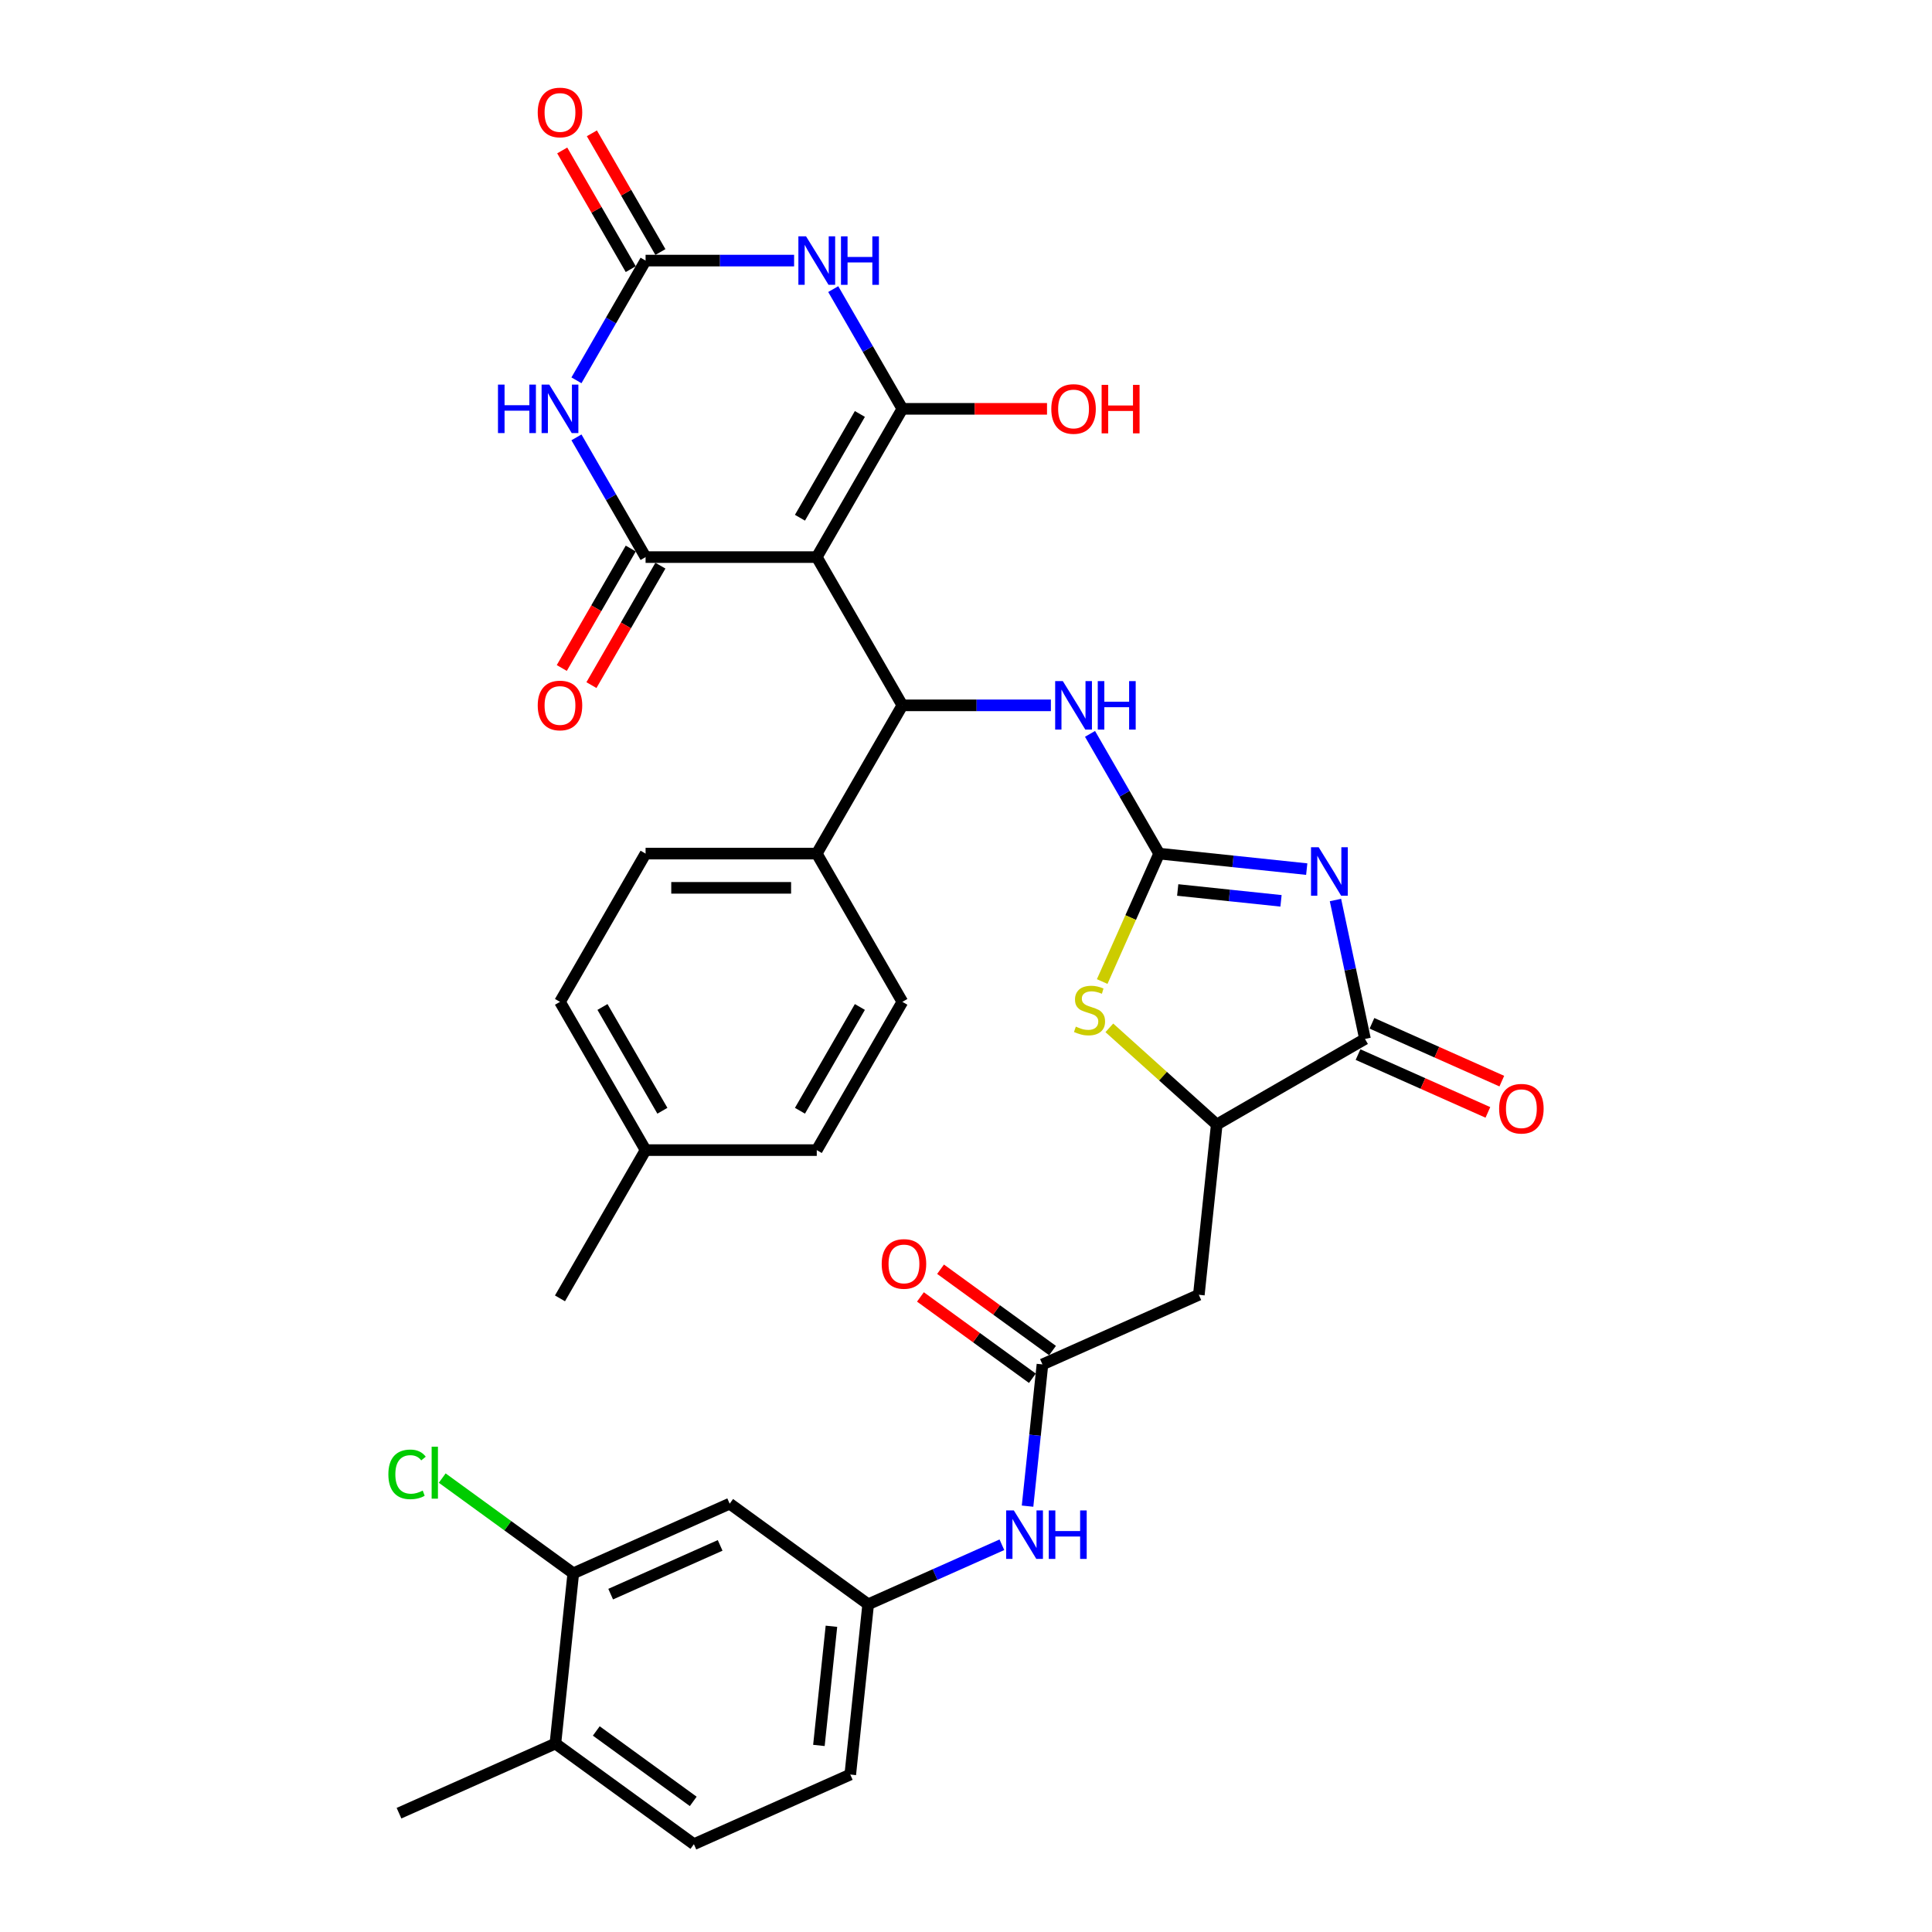 <?xml version='1.0' encoding='iso-8859-1'?>
<svg version='1.1' baseProfile='full'
              xmlns='http://www.w3.org/2000/svg'
                      xmlns:rdkit='http://www.rdkit.org/xml'
                      xmlns:xlink='http://www.w3.org/1999/xlink'
                  xml:space='preserve'
width='1000px' height='1000px' viewBox='0 0 1000 1000'>
<!-- END OF HEADER -->
<rect style='opacity:1.0;fill:#FFFFFF;stroke:none' width='1000' height='1000' x='0' y='0'> </rect>
<path class='bond-0' d='M 422.758,288.352 L 467.062,211.615' style='fill:none;fill-rule:evenodd;stroke:#000000;stroke-width:6px;stroke-linecap:butt;stroke-linejoin:miter;stroke-opacity:1' />
<path class='bond-0' d='M 414.057,267.98 L 445.069,214.265' style='fill:none;fill-rule:evenodd;stroke:#000000;stroke-width:6px;stroke-linecap:butt;stroke-linejoin:miter;stroke-opacity:1' />
<path class='bond-2' d='M 422.758,288.352 L 334.151,288.352' style='fill:none;fill-rule:evenodd;stroke:#000000;stroke-width:6px;stroke-linecap:butt;stroke-linejoin:miter;stroke-opacity:1' />
<path class='bond-7' d='M 422.758,288.352 L 467.062,365.088' style='fill:none;fill-rule:evenodd;stroke:#000000;stroke-width:6px;stroke-linecap:butt;stroke-linejoin:miter;stroke-opacity:1' />
<path class='bond-4' d='M 467.062,211.615 L 449.172,180.628' style='fill:none;fill-rule:evenodd;stroke:#000000;stroke-width:6px;stroke-linecap:butt;stroke-linejoin:miter;stroke-opacity:1' />
<path class='bond-4' d='M 449.172,180.628 L 431.281,149.641' style='fill:none;fill-rule:evenodd;stroke:#0000FF;stroke-width:6px;stroke-linecap:butt;stroke-linejoin:miter;stroke-opacity:1' />
<path class='bond-23' d='M 467.062,211.615 L 504.499,211.615' style='fill:none;fill-rule:evenodd;stroke:#000000;stroke-width:6px;stroke-linecap:butt;stroke-linejoin:miter;stroke-opacity:1' />
<path class='bond-23' d='M 504.499,211.615 L 541.935,211.615' style='fill:none;fill-rule:evenodd;stroke:#FF0000;stroke-width:6px;stroke-linecap:butt;stroke-linejoin:miter;stroke-opacity:1' />
<path class='bond-1' d='M 676.363,449.853 L 638.168,445.838' style='fill:none;fill-rule:evenodd;stroke:#0000FF;stroke-width:6px;stroke-linecap:butt;stroke-linejoin:miter;stroke-opacity:1' />
<path class='bond-1' d='M 638.168,445.838 L 599.973,441.824' style='fill:none;fill-rule:evenodd;stroke:#000000;stroke-width:6px;stroke-linecap:butt;stroke-linejoin:miter;stroke-opacity:1' />
<path class='bond-1' d='M 663.052,466.273 L 636.316,463.463' style='fill:none;fill-rule:evenodd;stroke:#0000FF;stroke-width:6px;stroke-linecap:butt;stroke-linejoin:miter;stroke-opacity:1' />
<path class='bond-1' d='M 636.316,463.463 L 609.579,460.653' style='fill:none;fill-rule:evenodd;stroke:#000000;stroke-width:6px;stroke-linecap:butt;stroke-linejoin:miter;stroke-opacity:1' />
<path class='bond-8' d='M 691.233,465.848 L 698.875,501.802' style='fill:none;fill-rule:evenodd;stroke:#0000FF;stroke-width:6px;stroke-linecap:butt;stroke-linejoin:miter;stroke-opacity:1' />
<path class='bond-8' d='M 698.875,501.802 L 706.517,537.757' style='fill:none;fill-rule:evenodd;stroke:#000000;stroke-width:6px;stroke-linecap:butt;stroke-linejoin:miter;stroke-opacity:1' />
<path class='bond-5' d='M 334.151,288.352 L 316.261,257.364' style='fill:none;fill-rule:evenodd;stroke:#000000;stroke-width:6px;stroke-linecap:butt;stroke-linejoin:miter;stroke-opacity:1' />
<path class='bond-5' d='M 316.261,257.364 L 298.37,226.377' style='fill:none;fill-rule:evenodd;stroke:#0000FF;stroke-width:6px;stroke-linecap:butt;stroke-linejoin:miter;stroke-opacity:1' />
<path class='bond-18' d='M 326.478,283.921 L 308.628,314.837' style='fill:none;fill-rule:evenodd;stroke:#000000;stroke-width:6px;stroke-linecap:butt;stroke-linejoin:miter;stroke-opacity:1' />
<path class='bond-18' d='M 308.628,314.837 L 290.779,345.754' style='fill:none;fill-rule:evenodd;stroke:#FF0000;stroke-width:6px;stroke-linecap:butt;stroke-linejoin:miter;stroke-opacity:1' />
<path class='bond-18' d='M 341.825,292.782 L 323.975,323.698' style='fill:none;fill-rule:evenodd;stroke:#000000;stroke-width:6px;stroke-linecap:butt;stroke-linejoin:miter;stroke-opacity:1' />
<path class='bond-18' d='M 323.975,323.698 L 306.126,354.614' style='fill:none;fill-rule:evenodd;stroke:#FF0000;stroke-width:6px;stroke-linecap:butt;stroke-linejoin:miter;stroke-opacity:1' />
<path class='bond-3' d='M 599.973,441.824 L 582.083,410.837' style='fill:none;fill-rule:evenodd;stroke:#000000;stroke-width:6px;stroke-linecap:butt;stroke-linejoin:miter;stroke-opacity:1' />
<path class='bond-3' d='M 582.083,410.837 L 564.192,379.85' style='fill:none;fill-rule:evenodd;stroke:#0000FF;stroke-width:6px;stroke-linecap:butt;stroke-linejoin:miter;stroke-opacity:1' />
<path class='bond-9' d='M 599.973,441.824 L 585.231,474.934' style='fill:none;fill-rule:evenodd;stroke:#000000;stroke-width:6px;stroke-linecap:butt;stroke-linejoin:miter;stroke-opacity:1' />
<path class='bond-9' d='M 585.231,474.934 L 570.49,508.044' style='fill:none;fill-rule:evenodd;stroke:#CCCC00;stroke-width:6px;stroke-linecap:butt;stroke-linejoin:miter;stroke-opacity:1' />
<path class='bond-35' d='M 411.027,134.879 L 372.589,134.879' style='fill:none;fill-rule:evenodd;stroke:#0000FF;stroke-width:6px;stroke-linecap:butt;stroke-linejoin:miter;stroke-opacity:1' />
<path class='bond-35' d='M 372.589,134.879 L 334.151,134.879' style='fill:none;fill-rule:evenodd;stroke:#000000;stroke-width:6px;stroke-linecap:butt;stroke-linejoin:miter;stroke-opacity:1' />
<path class='bond-6' d='M 298.37,196.853 L 316.261,165.866' style='fill:none;fill-rule:evenodd;stroke:#0000FF;stroke-width:6px;stroke-linecap:butt;stroke-linejoin:miter;stroke-opacity:1' />
<path class='bond-6' d='M 316.261,165.866 L 334.151,134.879' style='fill:none;fill-rule:evenodd;stroke:#000000;stroke-width:6px;stroke-linecap:butt;stroke-linejoin:miter;stroke-opacity:1' />
<path class='bond-19' d='M 341.825,130.449 L 324.088,99.728' style='fill:none;fill-rule:evenodd;stroke:#000000;stroke-width:6px;stroke-linecap:butt;stroke-linejoin:miter;stroke-opacity:1' />
<path class='bond-19' d='M 324.088,99.728 L 306.351,69.006' style='fill:none;fill-rule:evenodd;stroke:#FF0000;stroke-width:6px;stroke-linecap:butt;stroke-linejoin:miter;stroke-opacity:1' />
<path class='bond-19' d='M 326.478,139.31 L 308.741,108.588' style='fill:none;fill-rule:evenodd;stroke:#000000;stroke-width:6px;stroke-linecap:butt;stroke-linejoin:miter;stroke-opacity:1' />
<path class='bond-19' d='M 308.741,108.588 L 291.004,77.867' style='fill:none;fill-rule:evenodd;stroke:#FF0000;stroke-width:6px;stroke-linecap:butt;stroke-linejoin:miter;stroke-opacity:1' />
<path class='bond-11' d='M 467.062,365.088 L 505.5,365.088' style='fill:none;fill-rule:evenodd;stroke:#000000;stroke-width:6px;stroke-linecap:butt;stroke-linejoin:miter;stroke-opacity:1' />
<path class='bond-11' d='M 505.5,365.088 L 543.938,365.088' style='fill:none;fill-rule:evenodd;stroke:#0000FF;stroke-width:6px;stroke-linecap:butt;stroke-linejoin:miter;stroke-opacity:1' />
<path class='bond-16' d='M 467.062,365.088 L 422.758,441.824' style='fill:none;fill-rule:evenodd;stroke:#000000;stroke-width:6px;stroke-linecap:butt;stroke-linejoin:miter;stroke-opacity:1' />
<path class='bond-21' d='M 702.913,545.851 L 736.52,560.814' style='fill:none;fill-rule:evenodd;stroke:#000000;stroke-width:6px;stroke-linecap:butt;stroke-linejoin:miter;stroke-opacity:1' />
<path class='bond-21' d='M 736.52,560.814 L 770.126,575.776' style='fill:none;fill-rule:evenodd;stroke:#FF0000;stroke-width:6px;stroke-linecap:butt;stroke-linejoin:miter;stroke-opacity:1' />
<path class='bond-21' d='M 710.121,529.662 L 743.728,544.625' style='fill:none;fill-rule:evenodd;stroke:#000000;stroke-width:6px;stroke-linecap:butt;stroke-linejoin:miter;stroke-opacity:1' />
<path class='bond-21' d='M 743.728,544.625 L 777.334,559.587' style='fill:none;fill-rule:evenodd;stroke:#FF0000;stroke-width:6px;stroke-linecap:butt;stroke-linejoin:miter;stroke-opacity:1' />
<path class='bond-37' d='M 706.517,537.757 L 629.781,582.06' style='fill:none;fill-rule:evenodd;stroke:#000000;stroke-width:6px;stroke-linecap:butt;stroke-linejoin:miter;stroke-opacity:1' />
<path class='bond-10' d='M 574.194,532.009 L 601.987,557.035' style='fill:none;fill-rule:evenodd;stroke:#CCCC00;stroke-width:6px;stroke-linecap:butt;stroke-linejoin:miter;stroke-opacity:1' />
<path class='bond-10' d='M 601.987,557.035 L 629.781,582.06' style='fill:none;fill-rule:evenodd;stroke:#000000;stroke-width:6px;stroke-linecap:butt;stroke-linejoin:miter;stroke-opacity:1' />
<path class='bond-12' d='M 629.781,582.06 L 620.519,670.182' style='fill:none;fill-rule:evenodd;stroke:#000000;stroke-width:6px;stroke-linecap:butt;stroke-linejoin:miter;stroke-opacity:1' />
<path class='bond-13' d='M 620.519,670.182 L 539.572,706.222' style='fill:none;fill-rule:evenodd;stroke:#000000;stroke-width:6px;stroke-linecap:butt;stroke-linejoin:miter;stroke-opacity:1' />
<path class='bond-17' d='M 539.572,706.222 L 535.717,742.902' style='fill:none;fill-rule:evenodd;stroke:#000000;stroke-width:6px;stroke-linecap:butt;stroke-linejoin:miter;stroke-opacity:1' />
<path class='bond-17' d='M 535.717,742.902 L 531.862,779.582' style='fill:none;fill-rule:evenodd;stroke:#0000FF;stroke-width:6px;stroke-linecap:butt;stroke-linejoin:miter;stroke-opacity:1' />
<path class='bond-24' d='M 544.781,699.054 L 515.805,678.002' style='fill:none;fill-rule:evenodd;stroke:#000000;stroke-width:6px;stroke-linecap:butt;stroke-linejoin:miter;stroke-opacity:1' />
<path class='bond-24' d='M 515.805,678.002 L 486.83,656.95' style='fill:none;fill-rule:evenodd;stroke:#FF0000;stroke-width:6px;stroke-linecap:butt;stroke-linejoin:miter;stroke-opacity:1' />
<path class='bond-24' d='M 534.364,713.391 L 505.389,692.339' style='fill:none;fill-rule:evenodd;stroke:#000000;stroke-width:6px;stroke-linecap:butt;stroke-linejoin:miter;stroke-opacity:1' />
<path class='bond-24' d='M 505.389,692.339 L 476.414,671.287' style='fill:none;fill-rule:evenodd;stroke:#FF0000;stroke-width:6px;stroke-linecap:butt;stroke-linejoin:miter;stroke-opacity:1' />
<path class='bond-14' d='M 296.732,814.342 L 377.679,778.302' style='fill:none;fill-rule:evenodd;stroke:#000000;stroke-width:6px;stroke-linecap:butt;stroke-linejoin:miter;stroke-opacity:1' />
<path class='bond-14' d='M 316.082,825.125 L 372.745,799.897' style='fill:none;fill-rule:evenodd;stroke:#000000;stroke-width:6px;stroke-linecap:butt;stroke-linejoin:miter;stroke-opacity:1' />
<path class='bond-28' d='M 296.732,814.342 L 262.812,789.698' style='fill:none;fill-rule:evenodd;stroke:#000000;stroke-width:6px;stroke-linecap:butt;stroke-linejoin:miter;stroke-opacity:1' />
<path class='bond-28' d='M 262.812,789.698 L 228.893,765.053' style='fill:none;fill-rule:evenodd;stroke:#00CC00;stroke-width:6px;stroke-linecap:butt;stroke-linejoin:miter;stroke-opacity:1' />
<path class='bond-38' d='M 296.732,814.342 L 287.47,902.463' style='fill:none;fill-rule:evenodd;stroke:#000000;stroke-width:6px;stroke-linecap:butt;stroke-linejoin:miter;stroke-opacity:1' />
<path class='bond-15' d='M 377.679,778.302 L 449.364,830.384' style='fill:none;fill-rule:evenodd;stroke:#000000;stroke-width:6px;stroke-linecap:butt;stroke-linejoin:miter;stroke-opacity:1' />
<path class='bond-25' d='M 422.758,441.824 L 334.151,441.824' style='fill:none;fill-rule:evenodd;stroke:#000000;stroke-width:6px;stroke-linecap:butt;stroke-linejoin:miter;stroke-opacity:1' />
<path class='bond-25' d='M 409.467,459.545 L 347.442,459.545' style='fill:none;fill-rule:evenodd;stroke:#000000;stroke-width:6px;stroke-linecap:butt;stroke-linejoin:miter;stroke-opacity:1' />
<path class='bond-26' d='M 422.758,441.824 L 467.062,518.56' style='fill:none;fill-rule:evenodd;stroke:#000000;stroke-width:6px;stroke-linecap:butt;stroke-linejoin:miter;stroke-opacity:1' />
<path class='bond-20' d='M 518.579,799.567 L 483.971,814.975' style='fill:none;fill-rule:evenodd;stroke:#0000FF;stroke-width:6px;stroke-linecap:butt;stroke-linejoin:miter;stroke-opacity:1' />
<path class='bond-20' d='M 483.971,814.975 L 449.364,830.384' style='fill:none;fill-rule:evenodd;stroke:#000000;stroke-width:6px;stroke-linecap:butt;stroke-linejoin:miter;stroke-opacity:1' />
<path class='bond-29' d='M 449.364,830.384 L 440.102,918.506' style='fill:none;fill-rule:evenodd;stroke:#000000;stroke-width:6px;stroke-linecap:butt;stroke-linejoin:miter;stroke-opacity:1' />
<path class='bond-29' d='M 430.35,841.75 L 423.867,903.435' style='fill:none;fill-rule:evenodd;stroke:#000000;stroke-width:6px;stroke-linecap:butt;stroke-linejoin:miter;stroke-opacity:1' />
<path class='bond-22' d='M 287.47,902.463 L 359.155,954.545' style='fill:none;fill-rule:evenodd;stroke:#000000;stroke-width:6px;stroke-linecap:butt;stroke-linejoin:miter;stroke-opacity:1' />
<path class='bond-22' d='M 308.639,895.939 L 358.819,932.396' style='fill:none;fill-rule:evenodd;stroke:#000000;stroke-width:6px;stroke-linecap:butt;stroke-linejoin:miter;stroke-opacity:1' />
<path class='bond-33' d='M 287.47,902.463 L 206.523,938.503' style='fill:none;fill-rule:evenodd;stroke:#000000;stroke-width:6px;stroke-linecap:butt;stroke-linejoin:miter;stroke-opacity:1' />
<path class='bond-30' d='M 334.151,441.824 L 289.847,518.56' style='fill:none;fill-rule:evenodd;stroke:#000000;stroke-width:6px;stroke-linecap:butt;stroke-linejoin:miter;stroke-opacity:1' />
<path class='bond-31' d='M 467.062,518.56 L 422.758,595.296' style='fill:none;fill-rule:evenodd;stroke:#000000;stroke-width:6px;stroke-linecap:butt;stroke-linejoin:miter;stroke-opacity:1' />
<path class='bond-31' d='M 445.069,521.21 L 414.057,574.925' style='fill:none;fill-rule:evenodd;stroke:#000000;stroke-width:6px;stroke-linecap:butt;stroke-linejoin:miter;stroke-opacity:1' />
<path class='bond-27' d='M 359.155,954.545 L 440.102,918.506' style='fill:none;fill-rule:evenodd;stroke:#000000;stroke-width:6px;stroke-linecap:butt;stroke-linejoin:miter;stroke-opacity:1' />
<path class='bond-36' d='M 289.847,518.56 L 334.151,595.296' style='fill:none;fill-rule:evenodd;stroke:#000000;stroke-width:6px;stroke-linecap:butt;stroke-linejoin:miter;stroke-opacity:1' />
<path class='bond-36' d='M 311.84,521.21 L 342.853,574.925' style='fill:none;fill-rule:evenodd;stroke:#000000;stroke-width:6px;stroke-linecap:butt;stroke-linejoin:miter;stroke-opacity:1' />
<path class='bond-32' d='M 422.758,595.296 L 334.151,595.296' style='fill:none;fill-rule:evenodd;stroke:#000000;stroke-width:6px;stroke-linecap:butt;stroke-linejoin:miter;stroke-opacity:1' />
<path class='bond-34' d='M 334.151,595.296 L 289.847,672.032' style='fill:none;fill-rule:evenodd;stroke:#000000;stroke-width:6px;stroke-linecap:butt;stroke-linejoin:miter;stroke-opacity:1' />
<path  class='atom-2' d='M 682.548 438.539
L 690.771 451.83
Q 691.586 453.141, 692.897 455.516
Q 694.209 457.891, 694.28 458.033
L 694.28 438.539
L 697.611 438.539
L 697.611 463.633
L 694.173 463.633
L 685.348 449.101
Q 684.32 447.4, 683.221 445.45
Q 682.158 443.501, 681.839 442.898
L 681.839 463.633
L 678.578 463.633
L 678.578 438.539
L 682.548 438.539
' fill='#0000FF'/>
<path  class='atom-5' d='M 417.212 122.332
L 425.434 135.624
Q 426.25 136.935, 427.561 139.31
Q 428.872 141.684, 428.943 141.826
L 428.943 122.332
L 432.275 122.332
L 432.275 147.426
L 428.837 147.426
L 420.012 132.894
Q 418.984 131.193, 417.885 129.244
Q 416.822 127.294, 416.503 126.692
L 416.503 147.426
L 413.242 147.426
L 413.242 122.332
L 417.212 122.332
' fill='#0000FF'/>
<path  class='atom-5' d='M 435.287 122.332
L 438.69 122.332
L 438.69 133.001
L 451.52 133.001
L 451.52 122.332
L 454.923 122.332
L 454.923 147.426
L 451.52 147.426
L 451.52 135.836
L 438.69 135.836
L 438.69 147.426
L 435.287 147.426
L 435.287 122.332
' fill='#0000FF'/>
<path  class='atom-6' d='M 257.754 199.069
L 261.156 199.069
L 261.156 209.737
L 273.987 209.737
L 273.987 199.069
L 277.389 199.069
L 277.389 224.162
L 273.987 224.162
L 273.987 212.572
L 261.156 212.572
L 261.156 224.162
L 257.754 224.162
L 257.754 199.069
' fill='#0000FF'/>
<path  class='atom-6' d='M 284.301 199.069
L 292.523 212.36
Q 293.339 213.671, 294.65 216.046
Q 295.961 218.42, 296.032 218.562
L 296.032 199.069
L 299.364 199.069
L 299.364 224.162
L 295.926 224.162
L 287.101 209.631
Q 286.073 207.929, 284.974 205.98
Q 283.911 204.031, 283.592 203.428
L 283.592 224.162
L 280.331 224.162
L 280.331 199.069
L 284.301 199.069
' fill='#0000FF'/>
<path  class='atom-10' d='M 556.845 531.383
Q 557.128 531.49, 558.298 531.986
Q 559.467 532.482, 560.743 532.801
Q 562.055 533.084, 563.331 533.084
Q 565.705 533.084, 567.088 531.95
Q 568.47 530.781, 568.47 528.76
Q 568.47 527.378, 567.761 526.528
Q 567.088 525.677, 566.024 525.216
Q 564.961 524.755, 563.189 524.224
Q 560.956 523.55, 559.609 522.912
Q 558.298 522.274, 557.341 520.928
Q 556.419 519.581, 556.419 517.312
Q 556.419 514.158, 558.546 512.209
Q 560.708 510.259, 564.961 510.259
Q 567.867 510.259, 571.163 511.641
L 570.348 514.371
Q 567.336 513.13, 565.067 513.13
Q 562.622 513.13, 561.275 514.158
Q 559.928 515.15, 559.963 516.887
Q 559.963 518.234, 560.637 519.049
Q 561.346 519.864, 562.338 520.325
Q 563.366 520.786, 565.067 521.317
Q 567.336 522.026, 568.682 522.735
Q 570.029 523.444, 570.986 524.897
Q 571.979 526.315, 571.979 528.76
Q 571.979 532.234, 569.639 534.112
Q 567.336 535.955, 563.472 535.955
Q 561.239 535.955, 559.538 535.459
Q 557.872 534.998, 555.888 534.183
L 556.845 531.383
' fill='#CCCC00'/>
<path  class='atom-12' d='M 550.122 352.541
L 558.345 365.832
Q 559.16 367.143, 560.472 369.518
Q 561.783 371.893, 561.854 372.034
L 561.854 352.541
L 565.186 352.541
L 565.186 377.634
L 561.748 377.634
L 552.922 363.103
Q 551.895 361.402, 550.796 359.452
Q 549.733 357.503, 549.414 356.9
L 549.414 377.634
L 546.153 377.634
L 546.153 352.541
L 550.122 352.541
' fill='#0000FF'/>
<path  class='atom-12' d='M 568.198 352.541
L 571.601 352.541
L 571.601 363.209
L 584.431 363.209
L 584.431 352.541
L 587.834 352.541
L 587.834 377.634
L 584.431 377.634
L 584.431 366.045
L 571.601 366.045
L 571.601 377.634
L 568.198 377.634
L 568.198 352.541
' fill='#0000FF'/>
<path  class='atom-18' d='M 524.764 781.797
L 532.986 795.088
Q 533.802 796.4, 535.113 798.774
Q 536.424 801.149, 536.495 801.291
L 536.495 781.797
L 539.827 781.797
L 539.827 806.891
L 536.389 806.891
L 527.564 792.359
Q 526.536 790.658, 525.437 788.709
Q 524.374 786.759, 524.055 786.157
L 524.055 806.891
L 520.794 806.891
L 520.794 781.797
L 524.764 781.797
' fill='#0000FF'/>
<path  class='atom-18' d='M 542.839 781.797
L 546.242 781.797
L 546.242 792.465
L 559.072 792.465
L 559.072 781.797
L 562.475 781.797
L 562.475 806.891
L 559.072 806.891
L 559.072 795.301
L 546.242 795.301
L 546.242 806.891
L 542.839 806.891
L 542.839 781.797
' fill='#0000FF'/>
<path  class='atom-19' d='M 278.329 365.159
Q 278.329 359.133, 281.306 355.766
Q 284.283 352.399, 289.847 352.399
Q 295.412 352.399, 298.389 355.766
Q 301.366 359.133, 301.366 365.159
Q 301.366 371.255, 298.354 374.728
Q 295.341 378.166, 289.847 378.166
Q 284.318 378.166, 281.306 374.728
Q 278.329 371.29, 278.329 365.159
M 289.847 375.331
Q 293.675 375.331, 295.731 372.779
Q 297.822 370.191, 297.822 365.159
Q 297.822 360.232, 295.731 357.751
Q 293.675 355.235, 289.847 355.235
Q 286.02 355.235, 283.929 357.716
Q 281.873 360.197, 281.873 365.159
Q 281.873 370.227, 283.929 372.779
Q 286.02 375.331, 289.847 375.331
' fill='#FF0000'/>
<path  class='atom-20' d='M 278.329 58.214
Q 278.329 52.189, 281.306 48.822
Q 284.283 45.455, 289.847 45.455
Q 295.412 45.455, 298.389 48.822
Q 301.366 52.189, 301.366 58.214
Q 301.366 64.31, 298.354 67.784
Q 295.341 71.222, 289.847 71.222
Q 284.318 71.222, 281.306 67.784
Q 278.329 64.346, 278.329 58.214
M 289.847 68.386
Q 293.675 68.386, 295.731 65.834
Q 297.822 63.247, 297.822 58.214
Q 297.822 53.287, 295.731 50.806
Q 293.675 48.29, 289.847 48.29
Q 286.02 48.29, 283.929 50.771
Q 281.873 53.252, 281.873 58.214
Q 281.873 63.282, 283.929 65.834
Q 286.02 68.386, 289.847 68.386
' fill='#FF0000'/>
<path  class='atom-22' d='M 775.945 573.867
Q 775.945 567.842, 778.922 564.475
Q 781.899 561.108, 787.464 561.108
Q 793.029 561.108, 796.006 564.475
Q 798.983 567.842, 798.983 573.867
Q 798.983 579.964, 795.97 583.437
Q 792.958 586.875, 787.464 586.875
Q 781.935 586.875, 778.922 583.437
Q 775.945 579.999, 775.945 573.867
M 787.464 584.04
Q 791.292 584.04, 793.348 581.488
Q 795.439 578.9, 795.439 573.867
Q 795.439 568.941, 793.348 566.46
Q 791.292 563.943, 787.464 563.943
Q 783.636 563.943, 781.545 566.424
Q 779.489 568.905, 779.489 573.867
Q 779.489 578.936, 781.545 581.488
Q 783.636 584.04, 787.464 584.04
' fill='#FF0000'/>
<path  class='atom-24' d='M 544.15 211.686
Q 544.15 205.661, 547.128 202.294
Q 550.105 198.927, 555.669 198.927
Q 561.234 198.927, 564.211 202.294
Q 567.188 205.661, 567.188 211.686
Q 567.188 217.782, 564.176 221.256
Q 561.163 224.694, 555.669 224.694
Q 550.14 224.694, 547.128 221.256
Q 544.15 217.818, 544.15 211.686
M 555.669 221.858
Q 559.497 221.858, 561.553 219.306
Q 563.644 216.719, 563.644 211.686
Q 563.644 206.76, 561.553 204.279
Q 559.497 201.762, 555.669 201.762
Q 551.841 201.762, 549.75 204.243
Q 547.695 206.724, 547.695 211.686
Q 547.695 216.755, 549.75 219.306
Q 551.841 221.858, 555.669 221.858
' fill='#FF0000'/>
<path  class='atom-24' d='M 570.201 199.21
L 573.603 199.21
L 573.603 209.879
L 586.434 209.879
L 586.434 199.21
L 589.836 199.21
L 589.836 224.304
L 586.434 224.304
L 586.434 212.714
L 573.603 212.714
L 573.603 224.304
L 570.201 224.304
L 570.201 199.21
' fill='#FF0000'/>
<path  class='atom-25' d='M 456.369 654.211
Q 456.369 648.186, 459.346 644.819
Q 462.323 641.451, 467.888 641.451
Q 473.452 641.451, 476.429 644.819
Q 479.407 648.186, 479.407 654.211
Q 479.407 660.307, 476.394 663.781
Q 473.381 667.218, 467.888 667.218
Q 462.359 667.218, 459.346 663.781
Q 456.369 660.343, 456.369 654.211
M 467.888 664.383
Q 471.715 664.383, 473.771 661.831
Q 475.862 659.244, 475.862 654.211
Q 475.862 649.284, 473.771 646.803
Q 471.715 644.287, 467.888 644.287
Q 464.06 644.287, 461.969 646.768
Q 459.913 649.249, 459.913 654.211
Q 459.913 659.279, 461.969 661.831
Q 464.06 664.383, 467.888 664.383
' fill='#FF0000'/>
<path  class='atom-29' d='M 201.017 763.128
Q 201.017 756.89, 203.923 753.629
Q 206.865 750.333, 212.43 750.333
Q 217.604 750.333, 220.369 753.984
L 218.03 755.898
Q 216.009 753.239, 212.43 753.239
Q 208.637 753.239, 206.617 755.791
Q 204.632 758.308, 204.632 763.128
Q 204.632 768.09, 206.688 770.642
Q 208.779 773.194, 212.82 773.194
Q 215.584 773.194, 218.809 771.528
L 219.802 774.186
Q 218.49 775.037, 216.506 775.533
Q 214.521 776.029, 212.323 776.029
Q 206.865 776.029, 203.923 772.697
Q 201.017 769.366, 201.017 763.128
' fill='#00CC00'/>
<path  class='atom-29' d='M 223.417 748.809
L 226.678 748.809
L 226.678 775.71
L 223.417 775.71
L 223.417 748.809
' fill='#00CC00'/>
</svg>
